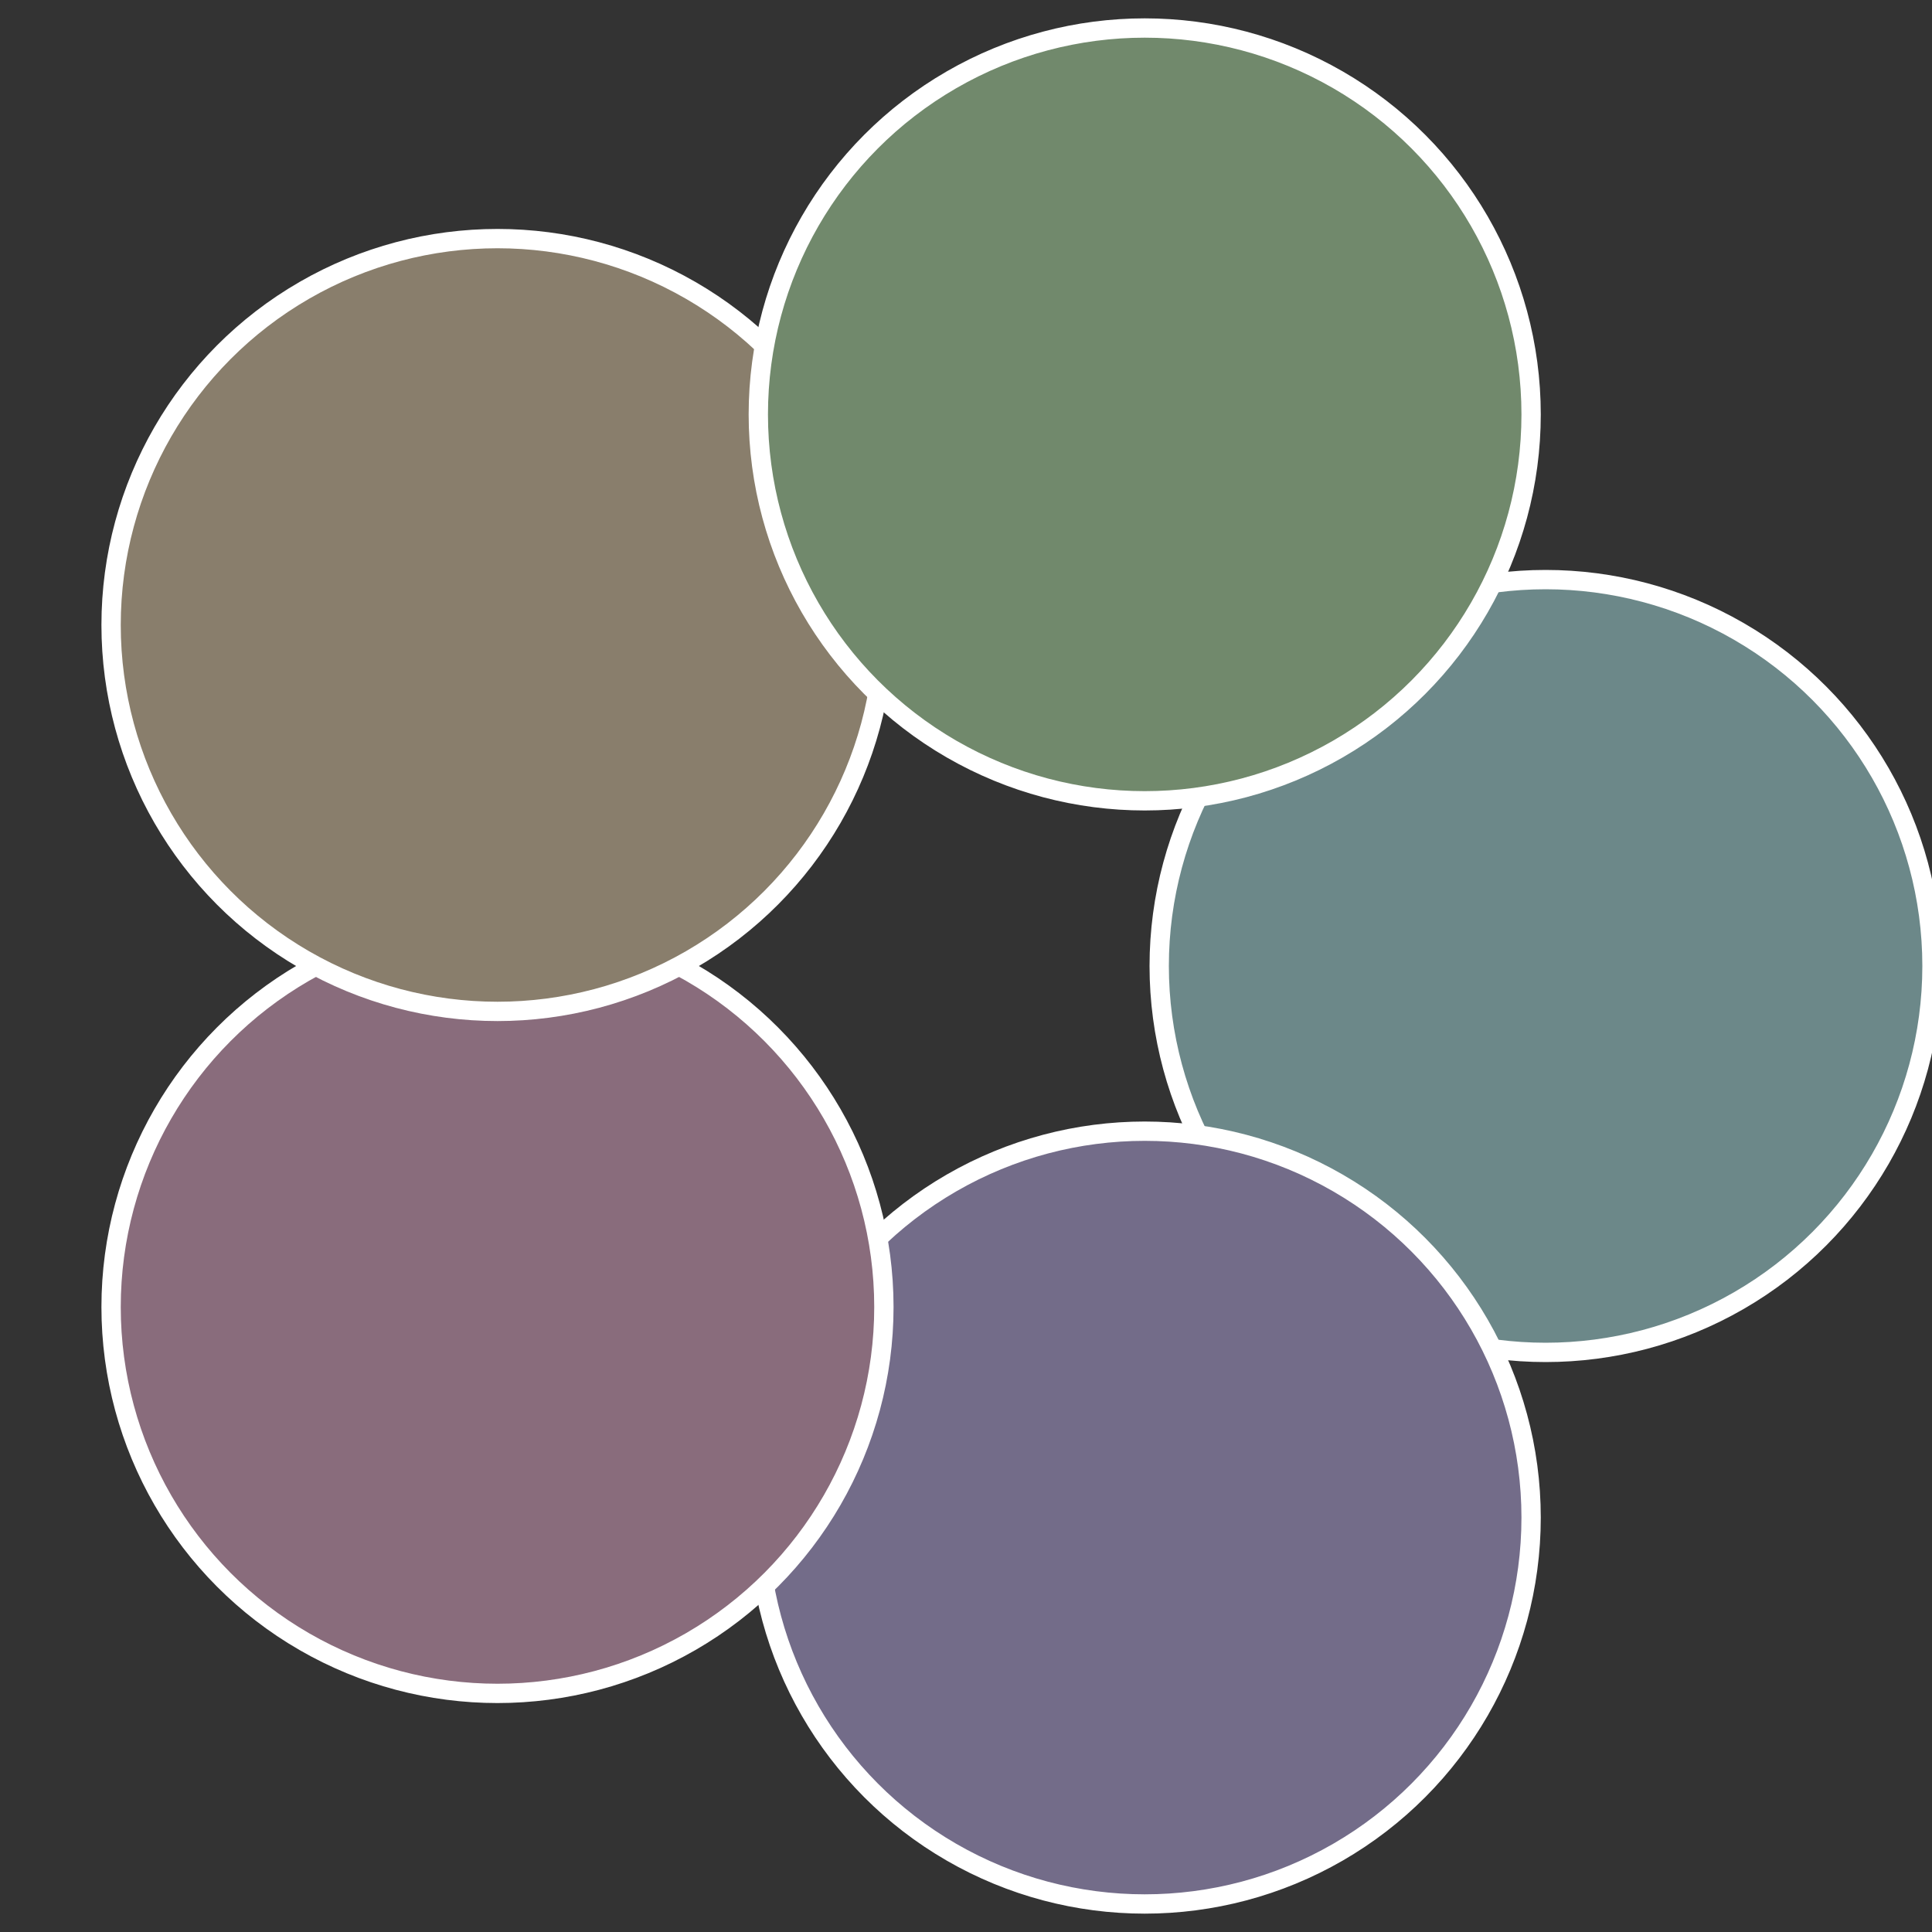 <?xml version="1.0" standalone="no"?>
<svg width="500" height="500" viewBox="-1 -1 2 2" xmlns="http://www.w3.org/2000/svg">
 
                <rect x="-1" y="-1" width="2" height="2" fill="#333333" stroke="none"/>
 
                <circle cx="0.6" cy="0" r="0.4" fill="#6c8889" stroke="#fff" stroke-width="1%" />
             
                <circle cx="0.185" cy="0.571" r="0.4" fill="#736c89" stroke="#fff" stroke-width="1%" />
             
                <circle cx="-0.485" cy="0.353" r="0.4" fill="#896c7c" stroke="#fff" stroke-width="1%" />
             
                <circle cx="-0.485" cy="-0.353" r="0.4" fill="#897e6c" stroke="#fff" stroke-width="1%" />
             
                <circle cx="0.185" cy="-0.571" r="0.4" fill="#71896c" stroke="#fff" stroke-width="1%" />
            </svg>
